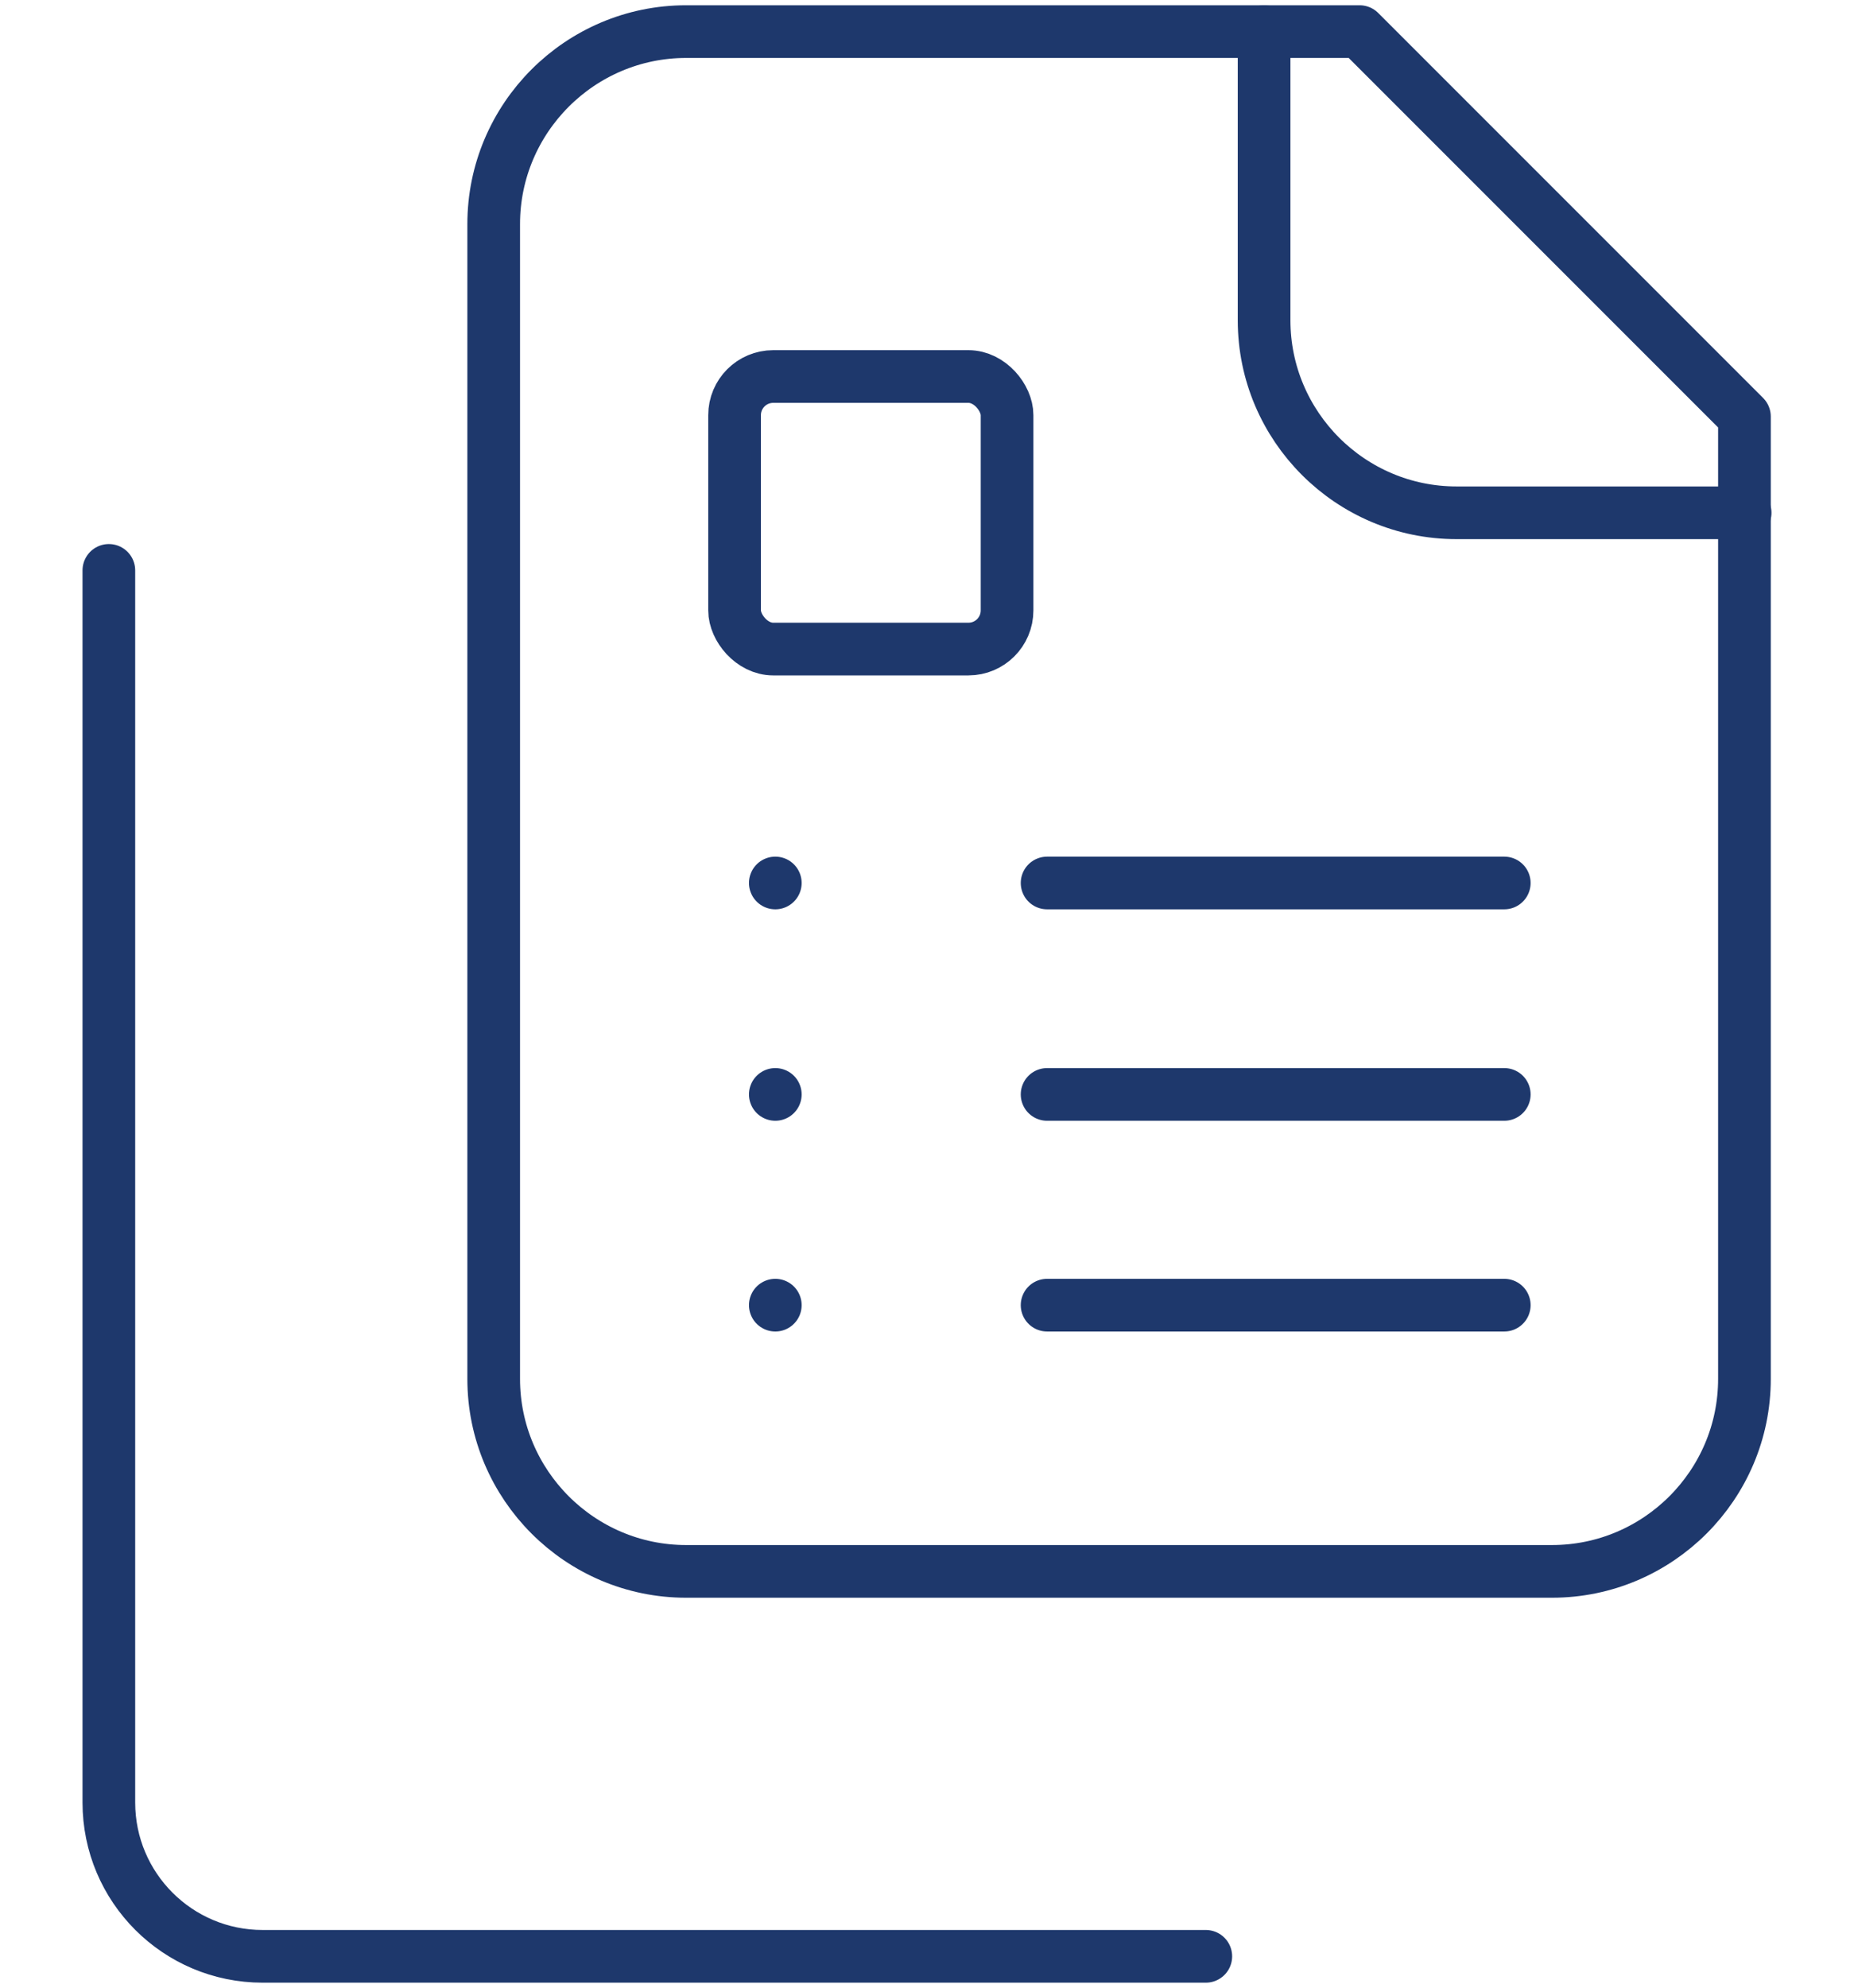 <?xml version="1.0" encoding="UTF-8"?>
<svg id="Layer_3" data-name="Layer 3" xmlns="http://www.w3.org/2000/svg" viewBox="0 0 26.4 28.3">
  <defs>
    <style>
      .cls-1 {
        fill: none;
        stroke: #1e386c;
        stroke-linecap: round;
        stroke-linejoin: round;
        stroke-width: .75px;
      }
    </style>
  </defs>
  <path class="cls-1" d="m24.85,7.3h-4.11c-1.51,0-2.74-1.23-2.74-2.74V.45"/>
  <path class="cls-1" d="m9.77,22.37c-1.51,0-2.74-1.23-2.74-2.74V3.19c0-1.51,1.23-2.74,2.74-2.74h9.59l5.48,5.48v13.7c0,1.51-1.23,2.74-2.74,2.74h-12.33Z"/>
  <path class="cls-1" d="m1.55,8.12v17.54c0,1.21.98,2.19,2.19,2.19h13.43"/>
  <rect class="cls-1" x="10.46" y="5.36" width="3.88" height="3.88" rx=".55" ry=".55"/>
  <path class="cls-1" d="m11.04,15.58h0"/>
  <path class="cls-1" d="m11.04,18.58h0"/>
  <path class="cls-1" d="m11.04,12.57h0"/>
  <path class="cls-1" d="m14.91,15.58h6.51"/>
  <path class="cls-1" d="m14.91,18.58h6.51"/>
  <path class="cls-1" d="m14.91,12.57h6.51"/>
</svg>